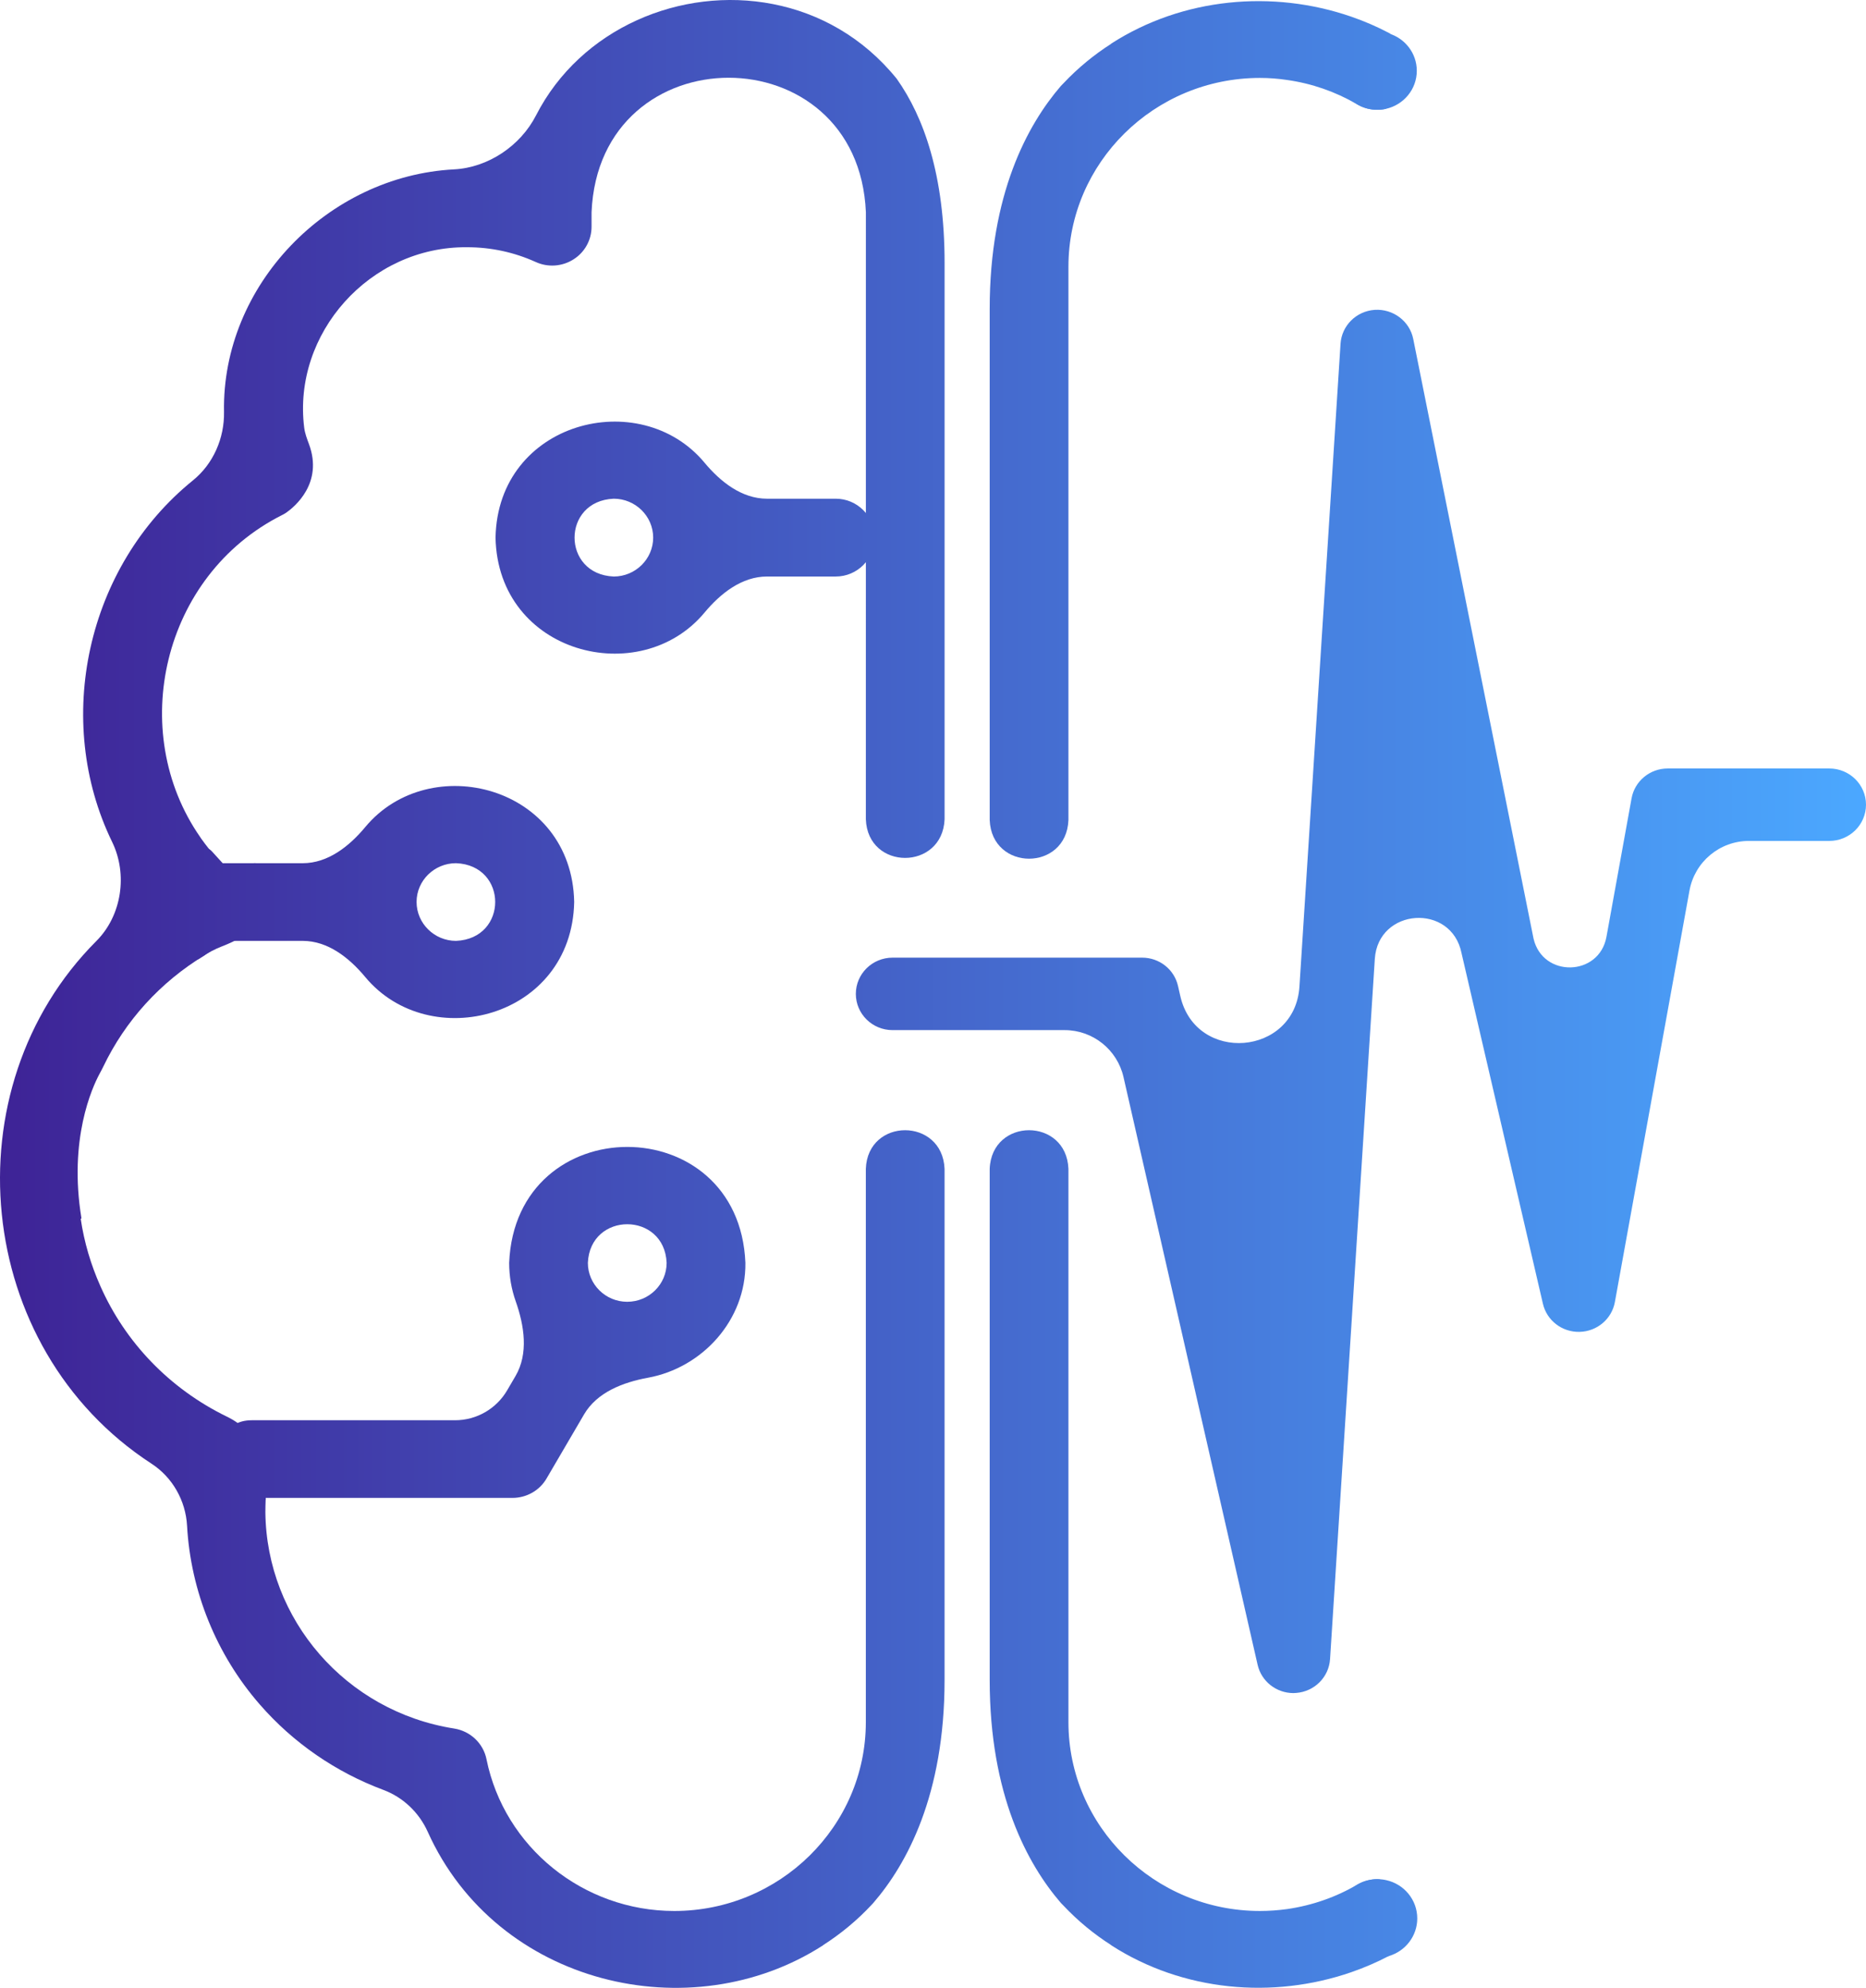 <?xml version="1.0" encoding="UTF-8"?> <svg xmlns="http://www.w3.org/2000/svg" width="309" height="329" viewBox="0 0 309 329" fill="none"><path d="M143.38 135.595C143.697 144.12 156.056 144.12 156.419 135.595V43.523C156.419 28.993 152.986 19.37 148.484 13.024C148.479 13.017 148.478 13.014 148.475 13.006C148.471 12.994 148.45 12.986 148.442 12.976C142.912 6.168 135.637 2.157 127.995 0.674C112.817 -2.29 96.166 4.636 88.764 19.097C86.187 24.133 80.843 27.736 75.194 28.032C54.245 29.131 36.716 47.232 37.096 68.169C37.174 72.502 35.324 76.777 31.954 79.503C14.31 93.772 8.783 119.232 18.57 139.347C21.174 144.699 20.174 151.522 15.967 155.732C-8.431 180.153 -4.464 223.042 25.095 242.25C28.568 244.507 30.745 248.37 30.975 252.506C31.577 263.344 35.814 273.844 43.033 282.113C48.575 288.475 55.639 293.311 63.478 296.236C66.748 297.456 69.393 299.981 70.826 303.163C82.286 328.611 114.444 336.038 136.288 321.962C136.294 321.959 136.297 321.953 136.297 321.946C136.297 321.939 136.301 321.933 136.306 321.929C139.214 320.068 141.942 317.828 144.398 315.185C144.467 315.117 144.535 315.029 144.604 314.961C150.156 308.543 156.415 297.081 156.415 278.059V193.449C156.052 184.924 143.693 184.924 143.377 193.449V285.025C143.377 302.256 129.128 316.276 111.652 316.276C96.586 316.276 83.521 305.732 80.563 291.173C80.042 288.547 77.9 286.508 75.215 286.082C57.26 283.255 44.127 268.046 43.944 250.276C43.944 249.584 43.965 248.892 43.99 248.2C43.99 248.195 43.995 248.19 44.001 248.19C44.007 248.19 44.012 248.185 44.012 248.179C43.951 245.501 43.441 240.855 40.802 236.992C40.015 235.839 38.815 235.066 37.56 234.455C28.03 229.814 20.711 222.113 16.613 212.834C15.053 209.332 13.941 205.608 13.37 201.751C13.365 201.716 13.392 201.684 13.428 201.684C13.464 201.684 13.491 201.651 13.485 201.615C11.342 188.553 15.26 179.998 16.476 177.739C16.695 177.332 16.914 176.929 17.114 176.512C20.732 168.977 26.494 162.571 33.931 158.073C34.158 157.917 34.795 157.466 35.069 157.175L35.932 156.366C36.137 156.164 36.343 155.94 36.522 155.717C39.398 152.346 39.84 147.577 37.692 143.794C37.672 143.759 37.634 143.737 37.594 143.737C37.565 143.737 37.536 143.725 37.515 143.705C37.231 143.424 36.944 143.14 36.684 142.86C35.684 141.828 34.774 140.753 33.931 139.628C33.788 139.439 33.644 139.251 33.51 139.055C33.394 138.887 33.253 138.734 33.158 138.553C20.987 121.07 26.849 95.23 46.703 85.248C46.942 85.128 47.179 85.002 47.397 84.849C48.741 83.911 53.575 79.984 51.163 73.501C50.834 72.615 50.492 71.719 50.374 70.781C48.422 55.221 61.206 40.763 77.358 40.919C81.316 40.919 85.142 41.749 88.716 43.363C90.717 44.281 93.085 44.125 94.954 42.937C96.822 41.77 97.959 39.73 97.959 37.53V35.128C99.211 5.424 142.132 5.47 143.385 35.128L143.38 135.595Z" fill="url(#paint0_linear_298_73)"></path><path d="M127.009 82.538C122.846 82.538 119.318 79.76 116.653 76.562C105.978 63.752 82.422 69.743 82.059 88.978C82.441 108.227 105.991 114.204 116.654 101.401C119.32 98.2 122.85 95.417 127.016 95.417H138.395C141.951 95.417 144.834 92.534 144.834 88.978C144.834 85.421 141.951 82.538 138.395 82.538H127.009ZM101.63 95.417C92.981 95.058 92.981 82.896 101.63 82.538C105.225 82.538 108.162 85.433 108.162 88.978C108.162 92.522 105.225 95.417 101.63 95.417Z" fill="url(#paint1_linear_298_73)"></path><path d="M229.665 312.602C229.593 311.741 228.976 311.007 228.112 311.007C226.975 311.007 225.902 311.298 224.97 311.791C224.923 311.812 224.854 311.859 224.812 311.879C221.285 313.966 217.322 315.356 213.136 315.963C211.657 316.165 210.157 316.275 208.631 316.275C191.15 316.275 176.927 302.255 176.927 285.024V193.448C176.585 184.924 164.226 184.924 163.888 193.448V278.049C163.888 297.071 170.147 308.538 175.679 314.952C175.83 315.101 175.978 315.254 176.123 315.408C178.522 317.95 181.176 320.118 183.998 321.92C184.003 321.924 184.007 321.93 184.007 321.936C184.007 321.943 184.01 321.949 184.015 321.952C195.873 329.596 210.775 330.897 223.764 326.409C225.902 325.668 227.996 324.771 230.002 323.717C230.355 323.564 230.549 323.174 230.517 322.79L229.665 312.602Z" fill="url(#paint2_linear_298_73)"></path><path d="M234.691 317.51C234.691 320.438 232.716 322.924 230.006 323.729C229.408 323.91 228.762 324.003 228.104 324.003C224.47 324.003 221.516 321.091 221.516 317.51C221.516 315.177 222.766 313.127 224.653 311.989C224.758 311.926 224.859 311.854 224.97 311.803C225.91 311.298 226.971 311.015 228.108 311.015C228.604 311.015 229.091 311.066 229.548 311.171C232.494 311.82 234.691 314.408 234.691 317.51Z" fill="url(#paint3_linear_298_73)"></path><path d="M230.002 5.452C228.001 4.399 225.906 3.501 223.764 2.759C210.772 -1.727 195.87 -0.406 184.017 7.215C184.011 7.22 184.007 7.227 184.007 7.235C184.007 7.243 184.003 7.25 183.996 7.254C181.174 9.061 178.522 11.223 176.123 13.766C175.978 13.92 175.83 14.073 175.679 14.222C170.147 20.64 163.888 32.102 163.888 51.124V135.725C164.23 144.25 176.59 144.25 176.927 135.725V44.15C176.927 26.919 191.15 12.898 208.631 12.898C210.157 12.898 211.657 13.012 213.136 13.236C217.258 13.817 221.148 15.187 224.628 17.205C224.738 17.254 224.836 17.329 224.944 17.382C225.876 17.896 226.924 18.166 228.061 18.166C228.556 18.166 229.031 18.12 229.482 18.013C229.489 18.011 229.497 18.01 229.505 18.01C229.531 18.008 229.541 17.974 229.543 17.948L230.512 6.407C230.545 6.013 230.364 5.612 230.002 5.452Z" fill="url(#paint4_linear_298_73)"></path><path d="M234.614 11.714C234.614 8.802 232.652 6.332 229.959 5.532C229.365 5.355 228.723 5.258 228.065 5.258C224.453 5.258 221.516 8.153 221.516 11.714C221.516 14.035 222.759 16.073 224.635 17.202C224.738 17.264 224.837 17.332 224.944 17.386C225.877 17.887 226.932 18.17 228.061 18.17C228.553 18.17 229.035 18.119 229.493 18.018C232.426 17.369 234.614 14.794 234.614 11.714Z" fill="url(#paint5_linear_298_73)"></path><path d="M214.185 280.214C211.363 280.214 208.883 278.288 208.255 275.532L186.047 178.263C185.008 173.715 180.963 170.489 176.298 170.489H147.806C144.446 170.489 141.723 167.805 141.723 164.493C141.723 161.181 144.446 158.496 147.806 158.496H189.137C191.984 158.496 194.447 160.439 195.071 163.178L195.454 164.858C198.022 176.107 214.447 174.785 215.183 163.271L221.986 56.891C222.179 53.883 224.607 51.485 227.655 51.282C230.686 51.089 233.435 53.145 234.025 56.103L253.946 155.34C255.461 161.864 264.827 161.635 266.022 155.045L270.179 132.129C270.696 129.267 273.223 127.186 276.168 127.186H302.917C306.277 127.186 309 129.87 309 133.182C309 136.494 306.277 139.179 302.917 139.179H289.609C284.774 139.179 280.632 142.638 279.769 147.394L267.417 215.491C266.908 218.297 264.468 220.362 261.573 220.429C258.675 220.501 256.14 218.55 255.498 215.773L242.062 157.923C242.049 157.864 242.036 157.809 242.024 157.75C240.353 149.428 228.202 150.244 227.661 158.715L220.251 274.589C220.058 277.568 217.677 279.953 214.659 280.188C214.505 280.206 214.342 280.214 214.185 280.214Z" fill="url(#paint6_linear_298_73)"></path><path d="M32.687 140.736C33.377 140.124 34.431 140.18 35.052 140.863L36.827 142.815C37.331 143.369 37.44 144.177 37.1 144.845C36.497 146.031 34.861 146.177 34.057 145.117L32.463 143.014C31.931 142.313 32.029 141.321 32.687 140.736Z" fill="url(#paint7_linear_298_73)"></path><path d="M60.49 136.877C57.825 140.081 54.295 142.866 50.127 142.866H36.839C35.162 142.866 32.971 141.467 31.976 140.117C31.407 139.344 31.708 139.364 32.005 140.278C32.167 140.779 32.362 141.374 32.569 142.007C33.233 144.033 33.052 150.026 33.263 152.147C33.375 153.266 34.613 155.719 35.738 155.719H50.123C54.291 155.719 57.821 158.503 60.486 161.708C71.148 174.527 94.701 168.53 95.082 149.279C94.704 130.051 71.153 124.057 60.49 136.877ZM75.516 155.719C71.92 155.719 68.983 152.823 68.983 149.279C68.983 145.735 71.92 142.862 75.516 142.862C84.164 143.203 84.164 155.36 75.516 155.719Z" fill="url(#paint8_linear_298_73)"></path><path d="M38.955 147.086C38.755 146.791 41.733 142.864 42.089 142.864C47.772 142.864 44.202 150.24 43.416 151.742C43.322 151.923 43.217 152.092 43.103 152.261C41.655 154.419 39.169 155.691 36.746 156.633C35.669 157.051 34.447 157.66 33.167 158.548C31.382 159.786 30.654 157.611 30.361 155.377C30.078 153.219 31.763 151.402 33.921 151.124L40.493 150.275C40.758 150.241 40.894 149.939 40.744 149.717L38.955 147.086Z" fill="url(#paint9_linear_298_73)"></path><path d="M123.434 209.011C122.387 183.436 85.382 183.415 84.314 209.011C84.314 211.235 84.693 213.371 85.395 215.358C86.825 219.41 87.54 224.03 85.368 227.738L83.978 230.112C82.184 233.175 78.899 235.058 75.349 235.058H41.688C39.371 235.058 37.58 236.114 37.23 238.405C36.669 242.082 39.029 247.911 42.748 247.911H84.86C87.182 247.911 89.345 246.698 90.504 244.704L96.72 234.087C98.859 230.433 103.149 228.78 107.314 228.019C116.271 226.382 123.543 218.517 123.434 209.011ZM110.391 209.011C110.391 212.555 107.479 215.451 103.859 215.451C100.264 215.451 97.348 212.555 97.348 209.011C97.715 200.486 110.028 200.486 110.391 209.011Z" fill="url(#paint10_linear_298_73)"></path><defs><linearGradient id="paint0_linear_298_73" x1="309" y1="164.5" x2="0" y2="164.5" gradientUnits="userSpaceOnUse"><stop stop-color="#4BA8FF"></stop><stop offset="1" stop-color="#3E2396"></stop></linearGradient><linearGradient id="paint1_linear_298_73" x1="309" y1="164.5" x2="0" y2="164.5" gradientUnits="userSpaceOnUse"><stop stop-color="#4BA8FF"></stop><stop offset="1" stop-color="#3E2396"></stop></linearGradient><linearGradient id="paint2_linear_298_73" x1="309" y1="164.5" x2="0" y2="164.5" gradientUnits="userSpaceOnUse"><stop stop-color="#4BA8FF"></stop><stop offset="1" stop-color="#3E2396"></stop></linearGradient><linearGradient id="paint3_linear_298_73" x1="309" y1="164.5" x2="0" y2="164.5" gradientUnits="userSpaceOnUse"><stop stop-color="#4BA8FF"></stop><stop offset="1" stop-color="#3E2396"></stop></linearGradient><linearGradient id="paint4_linear_298_73" x1="309" y1="164.5" x2="0" y2="164.5" gradientUnits="userSpaceOnUse"><stop stop-color="#4BA8FF"></stop><stop offset="1" stop-color="#3E2396"></stop></linearGradient><linearGradient id="paint5_linear_298_73" x1="309" y1="164.5" x2="0" y2="164.5" gradientUnits="userSpaceOnUse"><stop stop-color="#4BA8FF"></stop><stop offset="1" stop-color="#3E2396"></stop></linearGradient><linearGradient id="paint6_linear_298_73" x1="309" y1="164.5" x2="0" y2="164.5" gradientUnits="userSpaceOnUse"><stop stop-color="#4BA8FF"></stop><stop offset="1" stop-color="#3E2396"></stop></linearGradient><linearGradient id="paint7_linear_298_73" x1="309" y1="164.5" x2="0" y2="164.5" gradientUnits="userSpaceOnUse"><stop stop-color="#4BA8FF"></stop><stop offset="1" stop-color="#3E2396"></stop></linearGradient><linearGradient id="paint8_linear_298_73" x1="309" y1="164.5" x2="0" y2="164.5" gradientUnits="userSpaceOnUse"><stop stop-color="#4BA8FF"></stop><stop offset="1" stop-color="#3E2396"></stop></linearGradient><linearGradient id="paint9_linear_298_73" x1="309" y1="164.5" x2="0" y2="164.5" gradientUnits="userSpaceOnUse"><stop stop-color="#4BA8FF"></stop><stop offset="1" stop-color="#3E2396"></stop></linearGradient><linearGradient id="paint10_linear_298_73" x1="309" y1="164.5" x2="0" y2="164.5" gradientUnits="userSpaceOnUse"><stop stop-color="#4BA8FF"></stop><stop offset="1" stop-color="#3E2396"></stop></linearGradient></defs></svg> 